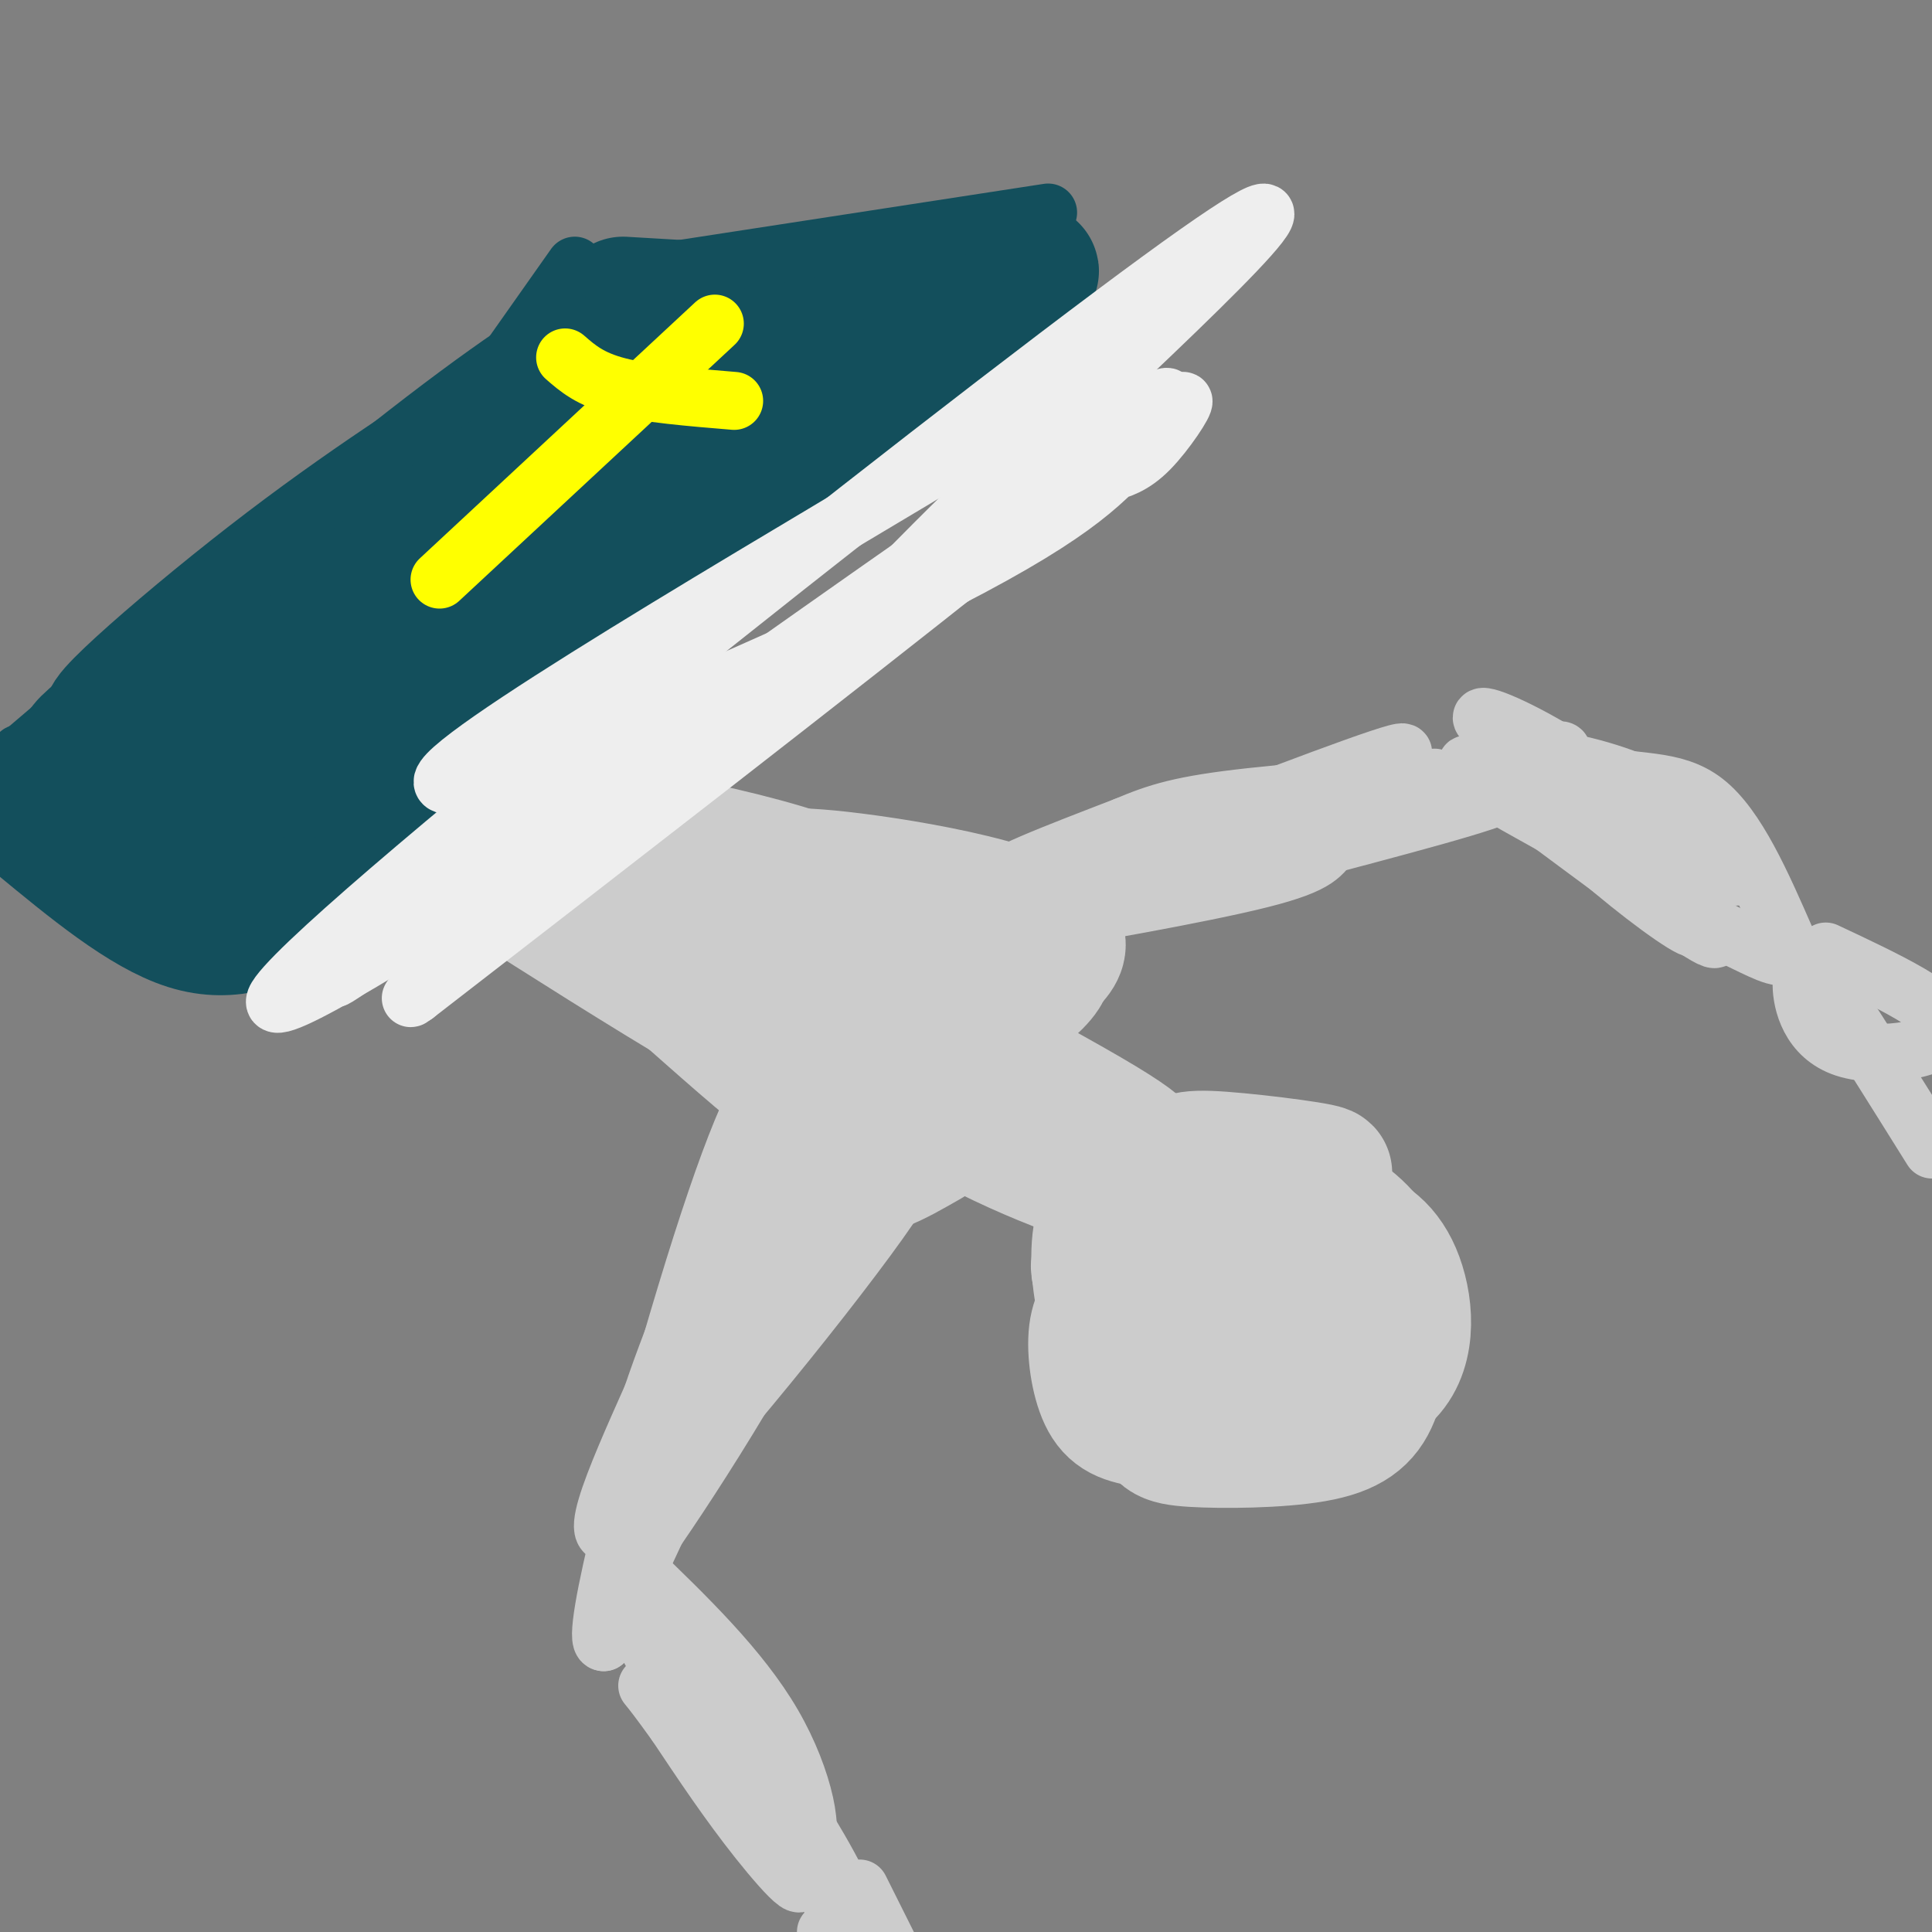 <svg viewBox='0 0 400 400' version='1.1' xmlns='http://www.w3.org/2000/svg' xmlns:xlink='http://www.w3.org/1999/xlink'><rect x="0" y="0" width="400" height="400" fill="#808080" stroke="none"/><g fill='none' stroke='rgb(204,204,204)' stroke-width='28' stroke-linecap='round' stroke-linejoin='round'><path d='M245,279c-0.670,-1.761 -1.339,-3.522 1,-6c2.339,-2.478 7.688,-5.672 14,-8c6.312,-2.328 13.587,-3.788 18,-4c4.413,-0.212 5.964,0.824 7,5c1.036,4.176 1.556,11.490 1,15c-0.556,3.510 -2.188,3.214 -7,4c-4.812,0.786 -12.803,2.653 -17,0c-4.197,-2.653 -4.598,-9.827 -5,-17'/><path d='M257,268c0.574,-3.749 4.510,-4.622 9,-5c4.490,-0.378 9.534,-0.260 12,0c2.466,0.260 2.353,0.663 3,5c0.647,4.337 2.053,12.607 -3,16c-5.053,3.393 -16.567,1.909 -22,1c-5.433,-0.909 -4.786,-1.244 -5,-5c-0.214,-3.756 -1.288,-10.934 0,-16c1.288,-5.066 4.940,-8.019 9,-10c4.060,-1.981 8.530,-2.991 13,-4'/><path d='M273,250c4.638,1.061 9.733,5.714 12,10c2.267,4.286 1.706,8.205 0,12c-1.706,3.795 -4.557,7.467 -13,10c-8.443,2.533 -22.480,3.926 -29,1c-6.520,-2.926 -5.525,-10.172 -4,-15c1.525,-4.828 3.578,-7.236 7,-9c3.422,-1.764 8.211,-2.882 13,-4'/><path d='M259,255c5.324,0.736 12.135,4.577 17,8c4.865,3.423 7.783,6.428 9,11c1.217,4.572 0.732,10.711 -1,15c-1.732,4.289 -4.712,6.727 -12,8c-7.288,1.273 -18.885,1.381 -25,1c-6.115,-0.381 -6.747,-1.252 -7,-5c-0.253,-3.748 -0.126,-10.374 0,-17'/><path d='M240,276c2.250,-6.259 7.874,-13.408 12,-17c4.126,-3.592 6.752,-3.628 11,-4c4.248,-0.372 10.118,-1.079 15,0c4.882,1.079 8.776,3.944 11,10c2.224,6.056 2.778,15.302 -3,20c-5.778,4.698 -17.889,4.849 -30,5'/><path d='M256,290c-6.082,0.510 -6.288,-0.715 -8,-2c-1.712,-1.285 -4.931,-2.632 -6,-7c-1.069,-4.368 0.012,-11.759 0,-16c-0.012,-4.241 -1.119,-5.334 4,-7c5.119,-1.666 16.462,-3.905 23,-3c6.538,0.905 8.269,4.952 10,9'/><path d='M279,264c1.370,-0.821 -0.205,-7.375 -7,-10c-6.795,-2.625 -18.811,-1.322 -25,3c-6.189,4.322 -6.551,11.664 -7,17c-0.449,5.336 -0.985,8.668 0,11c0.985,2.332 3.493,3.666 6,5'/><path d='M246,290c3.003,1.648 7.509,3.268 6,4c-1.509,0.732 -9.033,0.578 -14,0c-4.967,-0.578 -7.376,-1.579 -9,-5c-1.624,-3.421 -2.464,-9.263 -2,-13c0.464,-3.737 2.232,-5.368 4,-7'/><path d='M231,269c3.665,-4.365 10.828,-11.778 19,-14c8.172,-2.222 17.354,0.748 20,-1c2.646,-1.748 -1.244,-8.214 -7,-11c-5.756,-2.786 -13.378,-1.893 -21,-1'/><path d='M242,242c-4.696,0.157 -5.935,1.049 -8,3c-2.065,1.951 -4.957,4.959 -6,10c-1.043,5.041 -0.238,12.114 1,16c1.238,3.886 2.910,4.585 3,1c0.090,-3.585 -1.403,-11.453 0,-17c1.403,-5.547 5.701,-8.774 10,-12'/><path d='M242,243c2.274,-2.739 2.957,-3.588 11,-3c8.043,0.588 23.444,2.611 21,3c-2.444,0.389 -22.735,-0.857 -32,-1c-9.265,-0.143 -7.504,0.816 -8,4c-0.496,3.184 -3.248,8.592 -6,14'/><path d='M228,260c-1.000,2.833 -0.500,2.917 0,3'/><path d='M237,242c-0.263,0.952 -0.526,1.904 0,3c0.526,1.096 1.842,2.335 -6,0c-7.842,-2.335 -24.842,-8.244 -43,-20c-18.158,-11.756 -37.474,-29.359 -44,-36c-6.526,-6.641 -0.263,-2.321 6,2'/><path d='M150,191c17.448,8.893 58.069,30.126 75,40c16.931,9.874 10.174,8.389 9,10c-1.174,1.611 3.236,6.317 -8,1c-11.236,-5.317 -38.118,-20.659 -65,-36'/><path d='M161,206c-13.000,-7.167 -13.000,-7.083 -13,-7'/><path d='M192,236c-6.956,4.000 -13.911,8.000 -13,3c0.911,-5.000 9.689,-19.000 17,-27c7.311,-8.000 13.156,-10.000 19,-12'/><path d='M215,200c2.779,-0.944 0.225,2.694 -3,5c-3.225,2.306 -7.122,3.278 -12,-1c-4.878,-4.278 -10.736,-13.806 -30,-21c-19.264,-7.194 -51.932,-12.056 -57,-12c-5.068,0.056 17.466,5.028 40,10'/><path d='M153,181c7.662,1.260 6.817,-0.590 21,1c14.183,1.590 43.396,6.620 45,13c1.604,6.380 -24.399,14.108 -37,20c-12.601,5.892 -11.801,9.946 -11,14'/><path d='M171,229c-11.679,-6.750 -35.375,-30.625 -52,-43c-16.625,-12.375 -26.179,-13.250 -29,-13c-2.821,0.250 1.089,1.625 5,3'/><path d='M95,176c19.750,12.667 66.625,42.833 76,45c9.375,2.167 -18.750,-23.667 -33,-36c-14.250,-12.333 -14.625,-11.167 -15,-10'/><path d='M123,175c-3.044,-2.889 -3.156,-5.111 -7,-8c-3.844,-2.889 -11.422,-6.444 -19,-10'/></g>
<g fill='none' stroke='rgb(204,204,204)' stroke-width='12' stroke-linecap='round' stroke-linejoin='round'><path d='M222,190c0.479,-1.803 0.958,-3.605 12,-8c11.042,-4.395 32.647,-11.382 41,-13c8.353,-1.618 3.456,2.133 1,5c-2.456,2.867 -2.469,4.849 -15,8c-12.531,3.151 -37.580,7.472 -47,9c-9.420,1.528 -3.210,0.264 3,-1'/><path d='M217,190c1.523,-1.603 3.829,-5.110 5,-7c1.171,-1.890 1.206,-2.164 16,-8c14.794,-5.836 44.347,-17.234 51,-19c6.653,-1.766 -9.593,6.102 -30,13c-20.407,6.898 -44.973,12.828 -50,13c-5.027,0.172 9.487,-5.414 24,-11'/><path d='M233,171c6.693,-2.828 11.425,-4.399 26,-6c14.575,-1.601 38.994,-3.233 49,-3c10.006,0.233 5.600,2.330 -11,7c-16.600,4.670 -45.392,11.911 -59,16c-13.608,4.089 -12.031,5.025 3,0c15.031,-5.025 43.515,-16.013 72,-27'/><path d='M313,158c13.333,-4.511 10.667,-2.289 9,-1c-1.667,1.289 -2.333,1.644 -3,2'/><path d='M323,161c9.750,9.619 19.500,19.238 26,26c6.500,6.762 9.750,10.667 0,4c-9.750,-6.667 -32.500,-23.905 -41,-30c-8.500,-6.095 -2.750,-1.048 3,4'/><path d='M311,165c6.120,3.646 19.919,10.761 29,17c9.081,6.239 13.445,11.603 10,10c-3.445,-1.603 -14.699,-10.172 -22,-17c-7.301,-6.828 -10.651,-11.914 -14,-17'/><path d='M314,158c2.054,-2.394 14.190,0.121 22,3c7.810,2.879 11.295,6.121 16,11c4.705,4.879 10.630,11.394 6,9c-4.630,-2.394 -19.815,-13.697 -35,-25'/><path d='M323,156c-10.043,-6.116 -17.651,-8.907 -16,-7c1.651,1.907 12.560,8.514 22,11c9.440,2.486 17.411,0.853 24,6c6.589,5.147 11.794,17.073 17,29'/><path d='M370,195c1.533,4.956 -3.133,2.844 -7,1c-3.867,-1.844 -6.933,-3.422 -10,-5'/><path d='M297,161c0.000,0.000 -22.000,10.000 -22,10'/><path d='M160,254c-5.367,14.855 -10.734,29.710 -11,25c-0.266,-4.710 4.568,-28.984 8,-41c3.432,-12.016 5.463,-11.774 8,-10c2.537,1.774 5.582,5.078 -1,24c-6.582,18.922 -22.791,53.461 -39,88'/><path d='M125,340c-3.266,0.409 8.070,-42.567 17,-72c8.930,-29.433 15.456,-45.322 19,-46c3.544,-0.678 4.108,13.856 -1,33c-5.108,19.144 -15.888,42.898 -22,55c-6.112,12.102 -7.556,12.551 -9,13'/><path d='M129,323c2.678,-8.552 13.872,-36.431 19,-49c5.128,-12.569 4.191,-9.828 9,-14c4.809,-4.172 15.366,-15.259 21,-20c5.634,-4.741 6.345,-3.137 9,-3c2.655,0.137 7.253,-1.194 -5,16c-12.253,17.194 -41.358,52.913 -52,62c-10.642,9.087 -2.821,-8.456 5,-26'/><path d='M135,289c4.482,-13.422 13.187,-33.978 20,-50c6.813,-16.022 11.733,-27.511 17,-27c5.267,0.511 10.879,13.022 2,37c-8.879,23.978 -32.251,59.422 -39,69c-6.749,9.578 3.126,-6.711 13,-23'/><path d='M148,295c3.667,-7.000 6.333,-13.000 9,-19'/><path d='M131,324c11.155,10.743 22.309,21.486 29,33c6.691,11.514 8.917,23.797 6,25c-2.917,1.203 -10.978,-8.676 -16,-15c-5.022,-6.324 -7.006,-9.093 -10,-16c-2.994,-6.907 -6.997,-17.954 -11,-29'/><path d='M129,322c9.131,11.214 37.458,53.750 44,67c6.542,13.250 -8.702,-2.786 -20,-18c-11.298,-15.214 -18.649,-29.607 -26,-44'/><path d='M127,327c3.988,5.405 26.958,40.917 35,55c8.042,14.083 1.155,6.738 -5,-1c-6.155,-7.738 -11.577,-15.869 -17,-24'/><path d='M140,357c-3.833,-5.333 -4.917,-6.667 -6,-8'/><path d='M378,197c12.656,5.941 25.311,11.882 25,16c-0.311,4.118 -13.589,6.413 -21,4c-7.411,-2.413 -8.957,-9.534 -9,-13c-0.043,-3.466 1.416,-3.276 3,-2c1.584,1.276 3.292,3.638 5,6'/><path d='M381,208c4.000,6.000 11.500,18.000 19,30'/><path d='M178,391c0.000,0.000 7.000,14.000 7,14'/><path d='M173,404c0.000,0.000 -2.000,-4.000 -2,-4'/></g>
<g fill='none' stroke='rgb(19,79,92)' stroke-width='28' stroke-linecap='round' stroke-linejoin='round'><path d='M161,102c-37.417,29.750 -74.833,59.500 -89,71c-14.167,11.500 -5.083,4.750 4,-2'/><path d='M153,108c-21.490,9.542 -42.980,19.085 -58,29c-15.020,9.915 -23.569,20.204 -24,20c-0.431,-0.204 7.256,-10.900 12,-17c4.744,-6.100 6.547,-7.604 24,-20c17.453,-12.396 50.558,-35.685 60,-42c9.442,-6.315 -4.779,4.342 -19,15'/><path d='M148,93c-25.809,18.492 -80.833,57.223 -95,65c-14.167,7.777 12.522,-15.400 36,-33c23.478,-17.600 43.744,-29.623 50,-35c6.256,-5.377 -1.498,-4.108 -12,0c-10.502,4.108 -23.751,11.054 -37,18'/><path d='M90,108c-21.440,13.452 -56.542,38.083 -68,45c-11.458,6.917 0.726,-3.881 24,-19c23.274,-15.119 57.637,-34.560 92,-54'/><path d='M138,80c19.600,-9.422 22.600,-5.978 18,-4c-4.600,1.978 -16.800,2.489 -29,3'/><path d='M127,76c-44.778,32.689 -89.556,65.378 -101,72c-11.444,6.622 10.444,-12.822 30,-28c19.556,-15.178 36.778,-26.089 54,-37'/><path d='M115,79c1.356,2.622 2.711,5.244 -24,26c-26.711,20.756 -81.489,59.644 -83,60c-1.511,0.356 50.244,-37.822 102,-76'/><path d='M118,81c-5.167,7.833 -10.333,15.667 -26,30c-15.667,14.333 -41.833,35.167 -68,56'/><path d='M17,170c13.578,5.978 27.156,11.956 31,15c3.844,3.044 -2.044,3.156 -10,0c-7.956,-3.156 -17.978,-9.578 -28,-16'/><path d='M8,170c11.000,9.083 22.000,18.167 31,21c9.000,2.833 16.000,-0.583 23,-4'/><path d='M129,63c0.000,0.000 68.000,4.000 68,4'/><path d='M200,73c-16.750,7.834 -33.499,15.668 -43,21c-9.501,5.332 -11.753,8.161 -9,8c2.753,-0.161 10.510,-3.313 24,-13c13.490,-9.687 32.711,-25.911 39,-31c6.289,-5.089 -0.356,0.955 -7,7'/><path d='M204,65c-14.143,13.000 -46.000,42.000 -51,48c-5.000,6.000 16.857,-11.000 29,-22c12.143,-11.000 14.571,-16.000 17,-21'/></g>
<g fill='none' stroke='rgb(19,79,92)' stroke-width='12' stroke-linecap='round' stroke-linejoin='round'><path d='M119,55c0.000,0.000 -55.000,78.000 -55,78'/><path d='M125,65c0.422,-1.511 0.844,-3.022 -5,0c-5.844,3.022 -17.956,10.578 -40,28c-22.044,17.422 -54.022,44.711 -86,72'/><path d='M0,160c0.000,0.000 4.000,-4.000 4,-4'/><path d='M217,44c0.000,0.000 -91.000,14.000 -91,14'/><path d='M214,56c0.111,2.178 0.222,4.356 -4,10c-4.222,5.644 -12.778,14.756 -36,34c-23.222,19.244 -61.111,48.622 -99,78'/></g>
<g fill='none' stroke='rgb(238,238,238)' stroke-width='12' stroke-linecap='round' stroke-linejoin='round'><path d='M210,82c12.034,-4.965 24.069,-9.930 -7,9c-31.069,18.930 -105.241,61.754 -111,70c-5.759,8.246 56.896,-18.086 92,-35c35.104,-16.914 42.657,-24.410 49,-31c6.343,-6.590 11.477,-12.274 12,-12c0.523,0.274 -3.565,6.507 -7,10c-3.435,3.493 -6.218,4.247 -9,5'/><path d='M229,98c-51.558,34.758 -175.954,119.152 -172,109c3.954,-10.152 136.257,-114.848 183,-149c46.743,-34.152 7.927,2.242 -15,24c-22.927,21.758 -29.963,28.879 -37,36'/><path d='M188,118c-41.494,31.088 -126.730,90.807 -118,84c8.730,-6.807 111.427,-80.140 151,-107c39.573,-26.860 16.021,-7.246 -17,19c-33.021,26.246 -75.510,59.123 -118,92'/><path d='M86,206c-7.667,5.667 32.167,-26.167 72,-58'/></g>
<g fill='none' stroke='rgb(255,255,0)' stroke-width='12' stroke-linecap='round' stroke-linejoin='round'><path d='M117,74c2.583,2.250 5.167,4.500 11,6c5.833,1.500 14.917,2.250 24,3'/><path d='M148,67c0.000,0.000 -57.000,53.000 -57,53'/></g>
</svg>